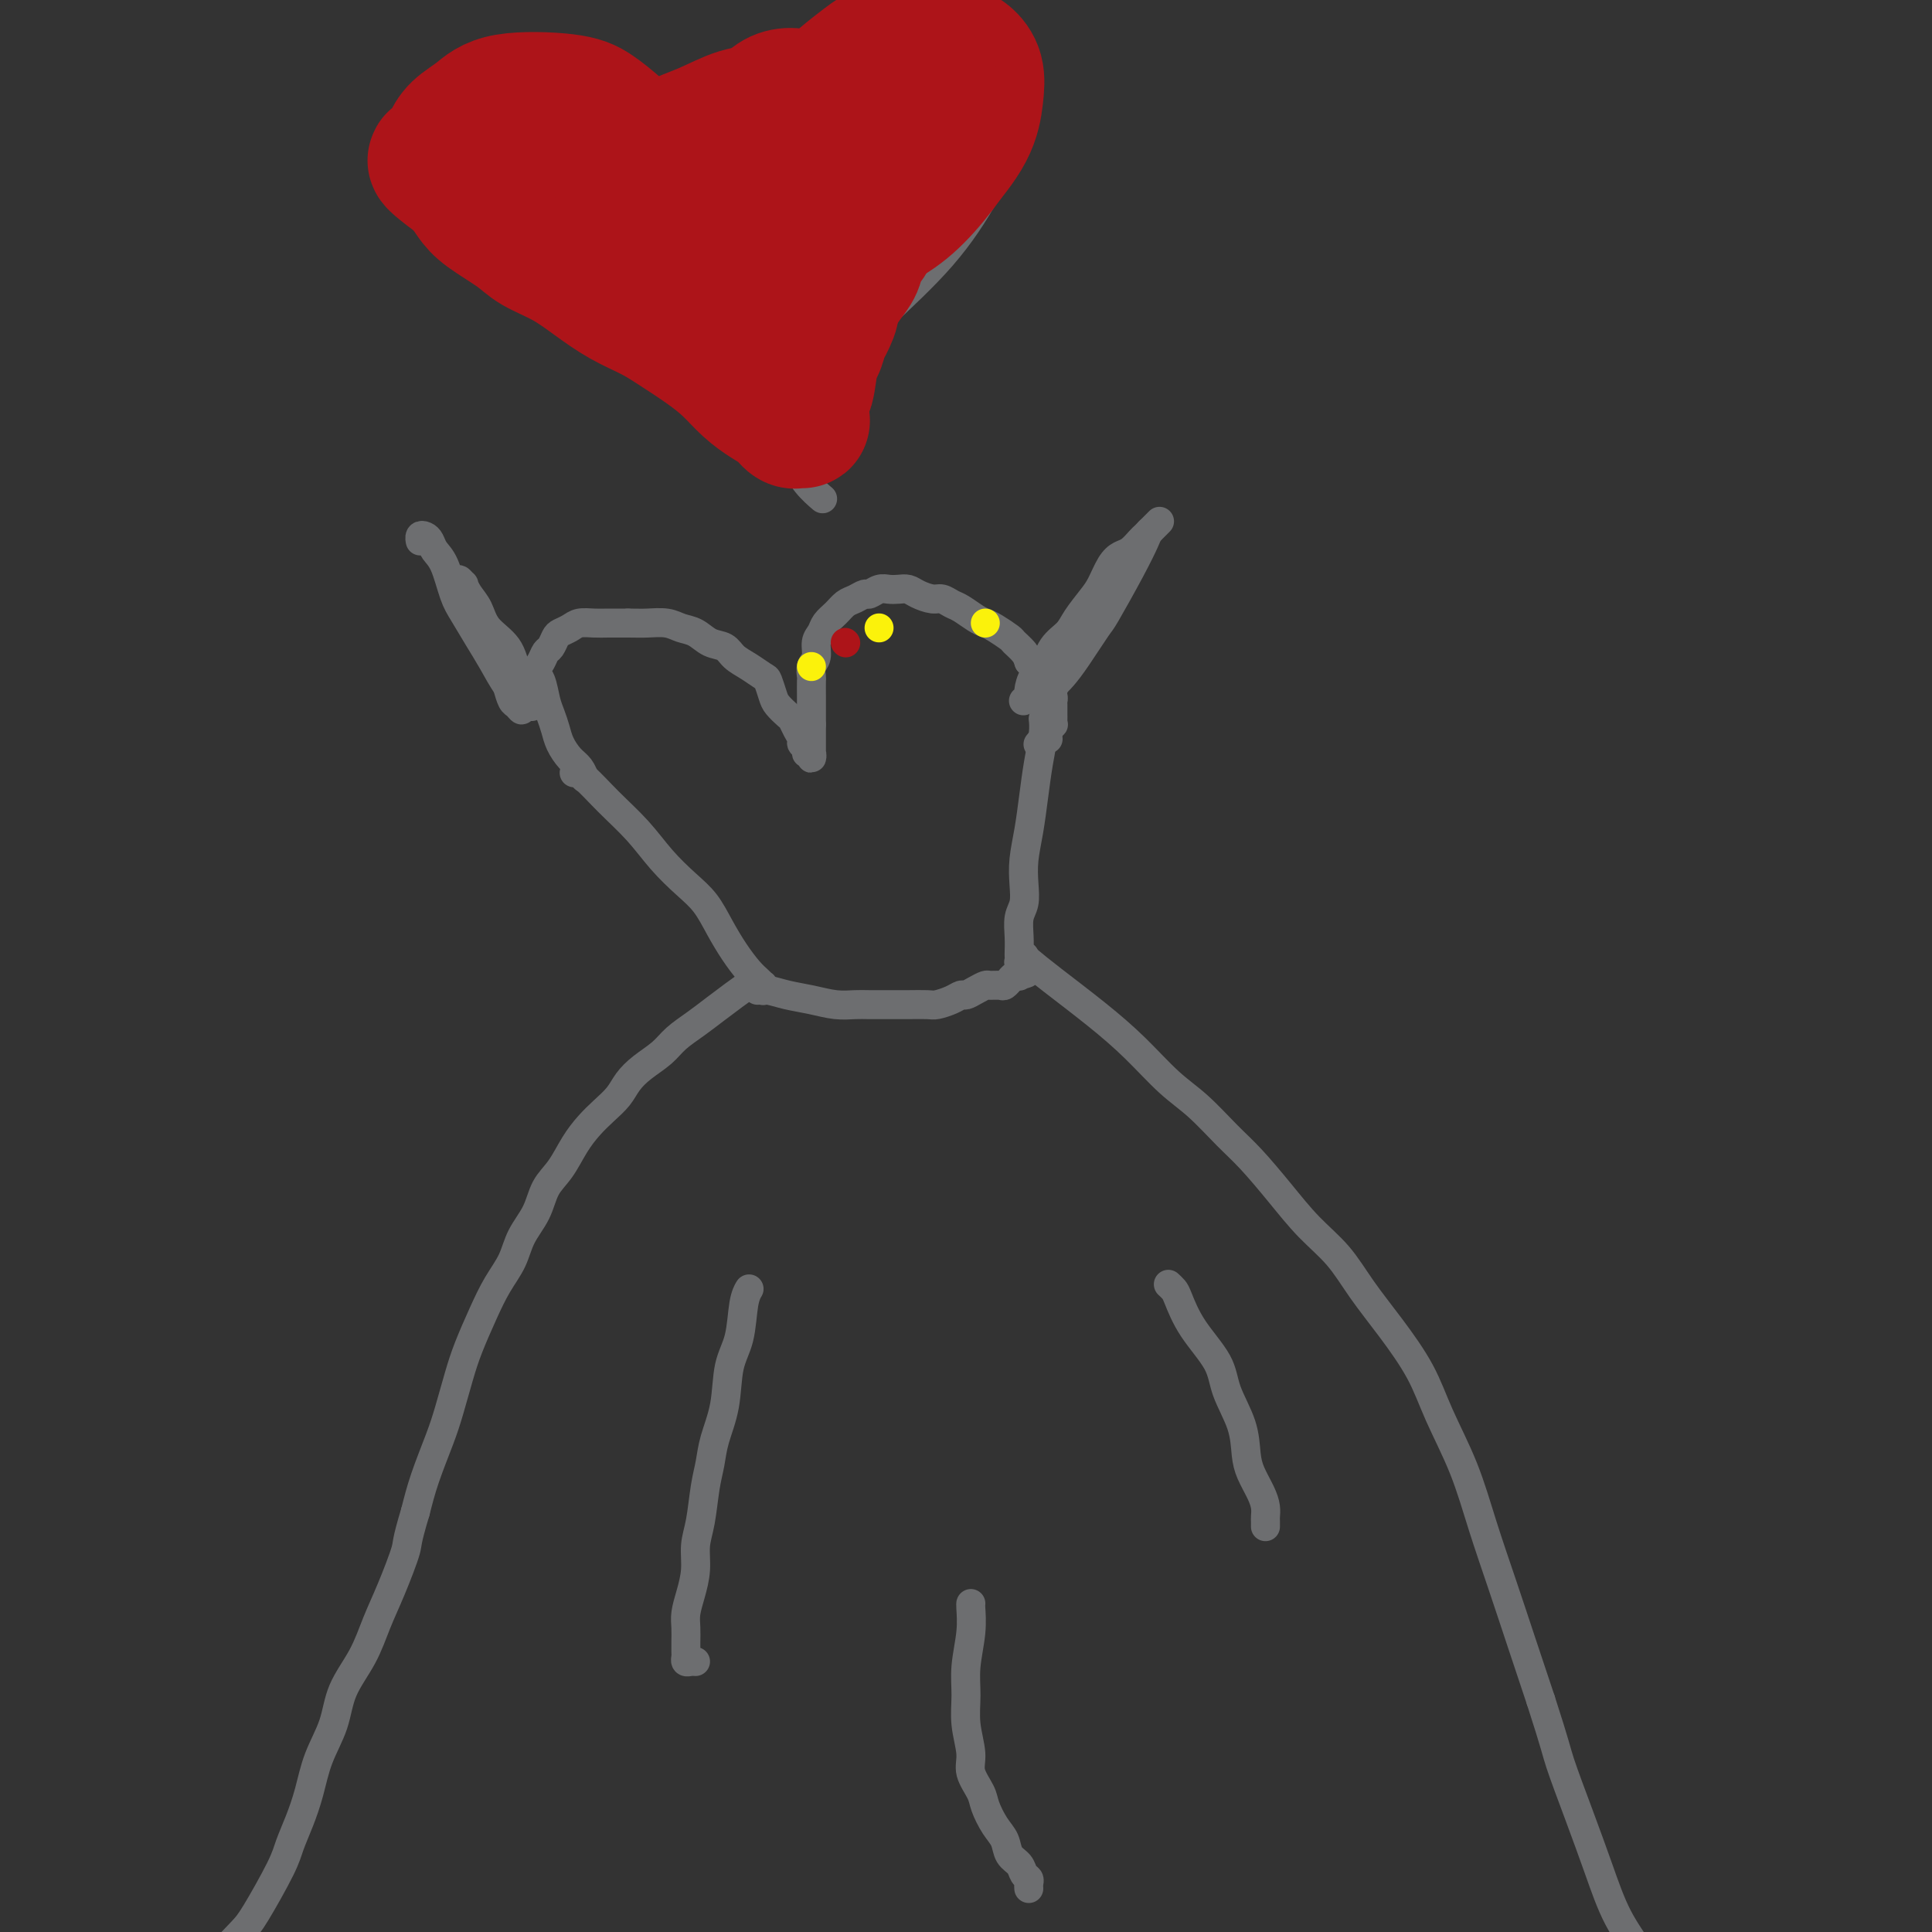 <svg viewBox='0 0 400 400' version='1.1' xmlns='http://www.w3.org/2000/svg' xmlns:xlink='http://www.w3.org/1999/xlink'><rect x="0" y="0" width="400" height="400" fill="#333333" stroke="none"/><g fill='none' stroke='#6D6E70' stroke-width='6' stroke-linecap='round' stroke-linejoin='round'><path d='M119,160c-0.115,0.000 -0.230,0.001 0,0c0.230,-0.001 0.805,-0.002 2,1c1.195,1.002 3.008,3.008 5,5c1.992,1.992 4.161,3.970 6,6c1.839,2.030 3.349,4.110 5,6c1.651,1.890 3.443,3.588 5,5c1.557,1.412 2.879,2.539 4,4c1.121,1.461 2.041,3.257 3,5c0.959,1.743 1.956,3.434 3,5c1.044,1.566 2.136,3.007 3,4c0.864,0.993 1.499,1.538 2,2c0.501,0.462 0.866,0.842 1,1c0.134,0.158 0.036,0.095 0,0c-0.036,-0.095 -0.010,-0.221 0,0c0.010,0.221 0.003,0.790 0,1c-0.003,0.210 -0.001,0.060 0,0c0.001,-0.060 0.000,-0.030 0,0'/><path d='M216,149c0.000,0.004 0.001,0.008 0,0c-0.001,-0.008 -0.003,-0.027 0,0c0.003,0.027 0.012,0.101 0,0c-0.012,-0.101 -0.044,-0.377 0,0c0.044,0.377 0.166,1.408 0,3c-0.166,1.592 -0.619,3.745 -1,6c-0.381,2.255 -0.690,4.614 -1,7c-0.310,2.386 -0.623,4.801 -1,7c-0.377,2.199 -0.819,4.181 -1,6c-0.181,1.819 -0.101,3.475 0,5c0.101,1.525 0.223,2.919 0,4c-0.223,1.081 -0.792,1.848 -1,3c-0.208,1.152 -0.057,2.688 0,4c0.057,1.312 0.019,2.400 0,3c-0.019,0.600 -0.019,0.710 0,1c0.019,0.290 0.057,0.758 0,1c-0.057,0.242 -0.208,0.257 0,0c0.208,-0.257 0.774,-0.788 1,-1c0.226,-0.212 0.113,-0.106 0,0'/><path d='M156,204c0.003,0.003 0.007,0.006 0,0c-0.007,-0.006 -0.024,-0.021 0,0c0.024,0.021 0.090,0.077 0,0c-0.090,-0.077 -0.334,-0.289 -1,0c-0.666,0.289 -1.752,1.077 -3,2c-1.248,0.923 -2.658,1.979 -4,3c-1.342,1.021 -2.614,2.006 -4,3c-1.386,0.994 -2.884,1.998 -4,3c-1.116,1.002 -1.849,2.001 -3,3c-1.151,0.999 -2.720,1.999 -4,3c-1.280,1.001 -2.271,2.002 -3,3c-0.729,0.998 -1.195,1.992 -2,3c-0.805,1.008 -1.949,2.029 -3,3c-1.051,0.971 -2.010,1.893 -3,3c-0.990,1.107 -2.013,2.399 -3,4c-0.987,1.601 -1.940,3.512 -3,5c-1.060,1.488 -2.226,2.553 -3,4c-0.774,1.447 -1.155,3.276 -2,5c-0.845,1.724 -2.156,3.342 -3,5c-0.844,1.658 -1.223,3.357 -2,5c-0.777,1.643 -1.952,3.229 -3,5c-1.048,1.771 -1.971,3.727 -3,6c-1.029,2.273 -2.166,4.865 -3,7c-0.834,2.135 -1.364,3.815 -2,6c-0.636,2.185 -1.377,4.874 -2,7c-0.623,2.126 -1.129,3.688 -2,6c-0.871,2.312 -2.106,5.375 -3,8c-0.894,2.625 -1.447,4.813 -2,7'/><path d='M86,313c-2.013,6.676 -1.544,6.366 -2,8c-0.456,1.634 -1.836,5.211 -3,8c-1.164,2.789 -2.111,4.788 -3,7c-0.889,2.212 -1.719,4.635 -3,7c-1.281,2.365 -3.015,4.673 -4,7c-0.985,2.327 -1.223,4.674 -2,7c-0.777,2.326 -2.092,4.630 -3,7c-0.908,2.370 -1.409,4.806 -2,7c-0.591,2.194 -1.273,4.147 -2,6c-0.727,1.853 -1.500,3.606 -2,5c-0.500,1.394 -0.728,2.428 -2,5c-1.272,2.572 -3.589,6.682 -5,9c-1.411,2.318 -1.914,2.844 -3,4c-1.086,1.156 -2.753,2.942 -4,4c-1.247,1.058 -2.075,1.386 -3,2c-0.925,0.614 -1.946,1.512 -3,2c-1.054,0.488 -2.140,0.565 -3,1c-0.860,0.435 -1.495,1.227 -2,2c-0.505,0.773 -0.881,1.528 -1,2c-0.119,0.472 0.020,0.663 0,1c-0.020,0.337 -0.198,0.822 0,1c0.198,0.178 0.771,0.051 1,0c0.229,-0.051 0.115,-0.025 0,0'/><path d='M212,198c-0.001,-0.003 -0.003,-0.005 0,0c0.003,0.005 0.010,0.019 0,0c-0.010,-0.019 -0.039,-0.069 0,0c0.039,0.069 0.144,0.258 1,1c0.856,0.742 2.464,2.037 5,4c2.536,1.963 6.001,4.594 9,7c2.999,2.406 5.532,4.588 8,7c2.468,2.412 4.872,5.055 7,7c2.128,1.945 3.982,3.190 6,5c2.018,1.810 4.202,4.183 6,6c1.798,1.817 3.210,3.078 5,5c1.790,1.922 3.957,4.506 6,7c2.043,2.494 3.961,4.898 6,7c2.039,2.102 4.200,3.902 6,6c1.800,2.098 3.240,4.496 5,7c1.760,2.504 3.839,5.116 6,8c2.161,2.884 4.405,6.041 6,9c1.595,2.959 2.541,5.721 4,9c1.459,3.279 3.432,7.075 5,11c1.568,3.925 2.729,7.980 4,12c1.271,4.020 2.650,8.005 4,12c1.350,3.995 2.671,7.998 4,12c1.329,4.002 2.664,8.001 4,12'/><path d='M319,352c3.191,9.845 3.168,10.459 4,13c0.832,2.541 2.518,7.011 4,11c1.482,3.989 2.760,7.497 4,11c1.240,3.503 2.442,7.000 4,10c1.558,3.000 3.472,5.502 5,8c1.528,2.498 2.671,4.991 4,7c1.329,2.009 2.844,3.533 4,5c1.156,1.467 1.955,2.876 3,4c1.045,1.124 2.337,1.961 3,3c0.663,1.039 0.696,2.279 1,3c0.304,0.721 0.880,0.921 1,1c0.120,0.079 -0.217,0.035 0,0c0.217,-0.035 0.986,-0.061 1,0c0.014,0.061 -0.727,0.209 -1,0c-0.273,-0.209 -0.078,-0.774 0,-1c0.078,-0.226 0.039,-0.113 0,0'/><path d='M121,161c-0.001,-0.004 -0.003,-0.007 0,0c0.003,0.007 0.009,0.025 0,0c-0.009,-0.025 -0.034,-0.093 0,0c0.034,0.093 0.125,0.345 0,0c-0.125,-0.345 -0.467,-1.289 -1,-2c-0.533,-0.711 -1.256,-1.189 -2,-2c-0.744,-0.811 -1.508,-1.954 -2,-3c-0.492,-1.046 -0.711,-1.995 -1,-3c-0.289,-1.005 -0.649,-2.065 -1,-3c-0.351,-0.935 -0.694,-1.746 -1,-3c-0.306,-1.254 -0.577,-2.951 -1,-4c-0.423,-1.049 -1.000,-1.451 -1,-2c-0.000,-0.549 0.576,-1.246 1,-2c0.424,-0.754 0.694,-1.564 1,-2c0.306,-0.436 0.647,-0.499 1,-1c0.353,-0.501 0.716,-1.441 1,-2c0.284,-0.559 0.487,-0.738 1,-1c0.513,-0.262 1.336,-0.606 2,-1c0.664,-0.394 1.168,-0.838 2,-1c0.832,-0.162 1.993,-0.044 3,0c1.007,0.044 1.859,0.012 3,0c1.141,-0.012 2.570,-0.006 4,0'/><path d='M130,129c2.249,0.014 2.870,0.049 4,0c1.130,-0.049 2.768,-0.183 4,0c1.232,0.183 2.059,0.682 3,1c0.941,0.318 1.998,0.455 3,1c1.002,0.545 1.950,1.498 3,2c1.050,0.502 2.204,0.552 3,1c0.796,0.448 1.236,1.293 2,2c0.764,0.707 1.853,1.277 3,2c1.147,0.723 2.353,1.598 3,2c0.647,0.402 0.737,0.330 1,1c0.263,0.670 0.700,2.080 1,3c0.300,0.920 0.463,1.349 1,2c0.537,0.651 1.449,1.522 2,2c0.551,0.478 0.740,0.561 1,1c0.260,0.439 0.590,1.232 1,2c0.410,0.768 0.898,1.511 1,2c0.102,0.489 -0.183,0.724 0,1c0.183,0.276 0.834,0.592 1,1c0.166,0.408 -0.152,0.909 0,1c0.152,0.091 0.773,-0.228 1,0c0.227,0.228 0.061,1.005 0,1c-0.061,-0.005 -0.016,-0.790 0,-1c0.016,-0.210 0.004,0.155 0,0c-0.004,-0.155 -0.001,-0.829 0,-1c0.001,-0.171 0.000,0.162 0,0c-0.000,-0.162 -0.000,-0.820 0,-1c0.000,-0.180 0.000,0.117 0,0c-0.000,-0.117 -0.000,-0.647 0,-1c0.000,-0.353 0.000,-0.529 0,-1c-0.000,-0.471 -0.000,-1.235 0,-2'/><path d='M168,150c0.000,-1.280 0.000,-1.480 0,-2c-0.000,-0.520 -0.001,-1.361 0,-2c0.001,-0.639 0.004,-1.076 0,-2c-0.004,-0.924 -0.016,-2.334 0,-3c0.016,-0.666 0.060,-0.587 0,-1c-0.060,-0.413 -0.224,-1.318 0,-2c0.224,-0.682 0.837,-1.141 1,-2c0.163,-0.859 -0.122,-2.118 0,-3c0.122,-0.882 0.651,-1.388 1,-2c0.349,-0.612 0.517,-1.331 1,-2c0.483,-0.669 1.280,-1.289 2,-2c0.720,-0.711 1.362,-1.515 2,-2c0.638,-0.485 1.273,-0.652 2,-1c0.727,-0.348 1.546,-0.878 2,-1c0.454,-0.122 0.545,0.163 1,0c0.455,-0.163 1.276,-0.773 2,-1c0.724,-0.227 1.353,-0.071 2,0c0.647,0.071 1.314,0.057 2,0c0.686,-0.057 1.391,-0.156 2,0c0.609,0.156 1.121,0.565 2,1c0.879,0.435 2.126,0.894 3,1c0.874,0.106 1.375,-0.140 2,0c0.625,0.140 1.373,0.666 2,1c0.627,0.334 1.131,0.475 2,1c0.869,0.525 2.101,1.435 3,2c0.899,0.565 1.463,0.784 2,1c0.537,0.216 1.047,0.428 2,1c0.953,0.572 2.348,1.504 3,2c0.652,0.496 0.560,0.557 1,1c0.440,0.443 1.411,1.270 2,2c0.589,0.730 0.794,1.365 1,2'/><path d='M213,137c2.879,1.966 2.078,0.880 2,1c-0.078,0.120 0.568,1.447 1,2c0.432,0.553 0.652,0.333 1,1c0.348,0.667 0.825,2.220 1,3c0.175,0.780 0.047,0.786 0,1c-0.047,0.214 -0.013,0.636 0,1c0.013,0.364 0.005,0.671 0,1c-0.005,0.329 -0.005,0.680 0,1c0.005,0.320 0.017,0.610 0,1c-0.017,0.390 -0.061,0.879 0,1c0.061,0.121 0.228,-0.126 0,0c-0.228,0.126 -0.849,0.626 -1,1c-0.151,0.374 0.170,0.622 0,1c-0.170,0.378 -0.831,0.887 -1,1c-0.169,0.113 0.154,-0.170 0,0c-0.154,0.170 -0.784,0.792 -1,1c-0.216,0.208 -0.019,0.003 0,0c0.019,-0.003 -0.139,0.195 0,0c0.139,-0.195 0.576,-0.783 1,-1c0.424,-0.217 0.835,-0.062 1,0c0.165,0.062 0.082,0.031 0,0'/><path d='M157,205c-0.137,0.024 -0.274,0.049 0,0c0.274,-0.049 0.958,-0.171 2,0c1.042,0.171 2.441,0.634 4,1c1.559,0.366 3.277,0.634 5,1c1.723,0.366 3.450,0.830 5,1c1.550,0.170 2.923,0.045 4,0c1.077,-0.045 1.859,-0.011 3,0c1.141,0.011 2.641,0.000 4,0c1.359,-0.000 2.578,0.010 4,0c1.422,-0.010 3.049,-0.040 4,0c0.951,0.040 1.227,0.152 2,0c0.773,-0.152 2.042,-0.566 3,-1c0.958,-0.434 1.603,-0.887 2,-1c0.397,-0.113 0.544,0.113 1,0c0.456,-0.113 1.221,-0.565 2,-1c0.779,-0.435 1.572,-0.853 2,-1c0.428,-0.147 0.492,-0.024 1,0c0.508,0.024 1.459,-0.050 2,0c0.541,0.050 0.670,0.224 1,0c0.330,-0.224 0.859,-0.844 1,-1c0.141,-0.156 -0.107,0.154 0,0c0.107,-0.154 0.567,-0.772 1,-1c0.433,-0.228 0.838,-0.065 1,0c0.162,0.065 0.081,0.033 0,0'/><path d='M211,202c2.939,-0.928 0.788,-0.248 0,0c-0.788,0.248 -0.212,0.063 0,0c0.212,-0.063 0.061,-0.003 0,0c-0.061,0.003 -0.030,-0.052 0,0c0.030,0.052 0.061,0.210 0,0c-0.061,-0.210 -0.212,-0.788 0,-1c0.212,-0.212 0.789,-0.057 1,0c0.211,0.057 0.057,0.015 0,0c-0.057,-0.015 -0.015,-0.004 0,0c0.015,0.004 0.004,0.001 0,0c-0.004,-0.001 -0.001,-0.000 0,0c0.001,0.000 0.000,0.000 0,0c-0.000,-0.000 -0.000,-0.000 0,0c0.000,0.000 0.000,0.000 0,0'/><path d='M155,267c-0.026,0.043 -0.053,0.087 0,0c0.053,-0.087 0.184,-0.304 0,0c-0.184,0.304 -0.683,1.130 -1,3c-0.317,1.870 -0.452,4.786 -1,7c-0.548,2.214 -1.509,3.727 -2,6c-0.491,2.273 -0.513,5.307 -1,8c-0.487,2.693 -1.441,5.044 -2,7c-0.559,1.956 -0.723,3.516 -1,5c-0.277,1.484 -0.665,2.893 -1,5c-0.335,2.107 -0.615,4.913 -1,7c-0.385,2.087 -0.874,3.454 -1,5c-0.126,1.546 0.110,3.271 0,5c-0.110,1.729 -0.565,3.461 -1,5c-0.435,1.539 -0.848,2.884 -1,4c-0.152,1.116 -0.041,2.001 0,3c0.041,0.999 0.014,2.110 0,3c-0.014,0.890 -0.014,1.559 0,2c0.014,0.441 0.042,0.654 0,1c-0.042,0.346 -0.156,0.825 0,1c0.156,0.175 0.580,0.047 1,0c0.420,-0.047 0.834,-0.013 1,0c0.166,0.013 0.083,0.007 0,0'/><path d='M201,332c-0.002,0.002 -0.004,0.004 0,0c0.004,-0.004 0.016,-0.015 0,0c-0.016,0.015 -0.058,0.056 0,1c0.058,0.944 0.216,2.790 0,5c-0.216,2.210 -0.806,4.782 -1,7c-0.194,2.218 0.007,4.082 0,6c-0.007,1.918 -0.224,3.891 0,6c0.224,2.109 0.889,4.353 1,6c0.111,1.647 -0.331,2.695 0,4c0.331,1.305 1.436,2.867 2,4c0.564,1.133 0.589,1.836 1,3c0.411,1.164 1.209,2.788 2,4c0.791,1.212 1.575,2.012 2,3c0.425,0.988 0.492,2.162 1,3c0.508,0.838 1.457,1.338 2,2c0.543,0.662 0.682,1.484 1,2c0.318,0.516 0.817,0.726 1,1c0.183,0.274 0.049,0.612 0,1c-0.049,0.388 -0.014,0.825 0,1c0.014,0.175 0.007,0.087 0,0'/><path d='M242,266c-0.097,-0.089 -0.194,-0.177 0,0c0.194,0.177 0.680,0.621 1,1c0.320,0.379 0.474,0.693 1,2c0.526,1.307 1.422,3.606 3,6c1.578,2.394 3.836,4.884 5,7c1.164,2.116 1.232,3.858 2,6c0.768,2.142 2.234,4.685 3,7c0.766,2.315 0.832,4.403 1,6c0.168,1.597 0.437,2.704 1,4c0.563,1.296 1.419,2.782 2,4c0.581,1.218 0.888,2.169 1,3c0.112,0.831 0.030,1.543 0,2c-0.030,0.457 -0.008,0.658 0,1c0.008,0.342 0.002,0.824 0,1c-0.002,0.176 -0.001,0.047 0,0c0.001,-0.047 0.000,-0.013 0,0c-0.000,0.013 -0.000,0.004 0,0c0.000,-0.004 0.000,-0.002 0,0'/><path d='M212,145c0.032,-0.028 0.063,-0.056 0,0c-0.063,0.056 -0.221,0.197 0,0c0.221,-0.197 0.821,-0.731 1,-1c0.179,-0.269 -0.061,-0.274 0,-1c0.061,-0.726 0.424,-2.174 1,-3c0.576,-0.826 1.365,-1.029 2,-2c0.635,-0.971 1.115,-2.709 2,-4c0.885,-1.291 2.177,-2.135 3,-3c0.823,-0.865 1.179,-1.752 2,-3c0.821,-1.248 2.106,-2.858 3,-4c0.894,-1.142 1.395,-1.815 2,-3c0.605,-1.185 1.314,-2.881 2,-4c0.686,-1.119 1.350,-1.662 2,-2c0.650,-0.338 1.287,-0.472 2,-1c0.713,-0.528 1.501,-1.452 2,-2c0.499,-0.548 0.708,-0.721 1,-1c0.292,-0.279 0.668,-0.664 1,-1c0.332,-0.336 0.622,-0.623 1,-1c0.378,-0.377 0.844,-0.844 1,-1c0.156,-0.156 0.000,-0.001 0,0c-0.000,0.001 0.154,-0.154 0,0c-0.154,0.154 -0.615,0.615 -1,1c-0.385,0.385 -0.692,0.692 -1,1'/><path d='M238,110c-0.430,0.537 -0.506,0.881 -1,2c-0.494,1.119 -1.406,3.013 -3,6c-1.594,2.987 -3.870,7.066 -5,9c-1.130,1.934 -1.116,1.722 -2,3c-0.884,1.278 -2.667,4.045 -4,6c-1.333,1.955 -2.215,3.099 -3,4c-0.785,0.901 -1.474,1.558 -2,2c-0.526,0.442 -0.889,0.668 -1,1c-0.111,0.332 0.029,0.772 0,1c-0.029,0.228 -0.227,0.246 0,0c0.227,-0.246 0.879,-0.757 1,-1c0.121,-0.243 -0.290,-0.218 1,-2c1.290,-1.782 4.282,-5.370 6,-8c1.718,-2.630 2.163,-4.301 3,-6c0.837,-1.699 2.068,-3.426 3,-5c0.932,-1.574 1.567,-2.994 2,-4c0.433,-1.006 0.664,-1.599 1,-2c0.336,-0.401 0.776,-0.612 1,-1c0.224,-0.388 0.231,-0.955 0,-1c-0.231,-0.045 -0.701,0.431 -1,1c-0.299,0.569 -0.427,1.230 -1,2c-0.573,0.770 -1.592,1.649 -2,2c-0.408,0.351 -0.204,0.176 0,0'/><path d='M110,146c0.061,0.252 0.122,0.505 0,0c-0.122,-0.505 -0.427,-1.766 -1,-3c-0.573,-1.234 -1.414,-2.441 -2,-4c-0.586,-1.559 -0.918,-3.469 -2,-5c-1.082,-1.531 -2.916,-2.682 -4,-4c-1.084,-1.318 -1.419,-2.803 -2,-4c-0.581,-1.197 -1.409,-2.107 -2,-3c-0.591,-0.893 -0.944,-1.768 -1,-2c-0.056,-0.232 0.184,0.178 0,0c-0.184,-0.178 -0.793,-0.946 -1,-1c-0.207,-0.054 -0.012,0.606 0,1c0.012,0.394 -0.160,0.521 0,1c0.160,0.479 0.652,1.309 1,2c0.348,0.691 0.551,1.243 1,2c0.449,0.757 1.142,1.721 2,3c0.858,1.279 1.880,2.875 3,4c1.120,1.125 2.338,1.778 3,3c0.662,1.222 0.767,3.012 1,4c0.233,0.988 0.595,1.176 1,2c0.405,0.824 0.852,2.286 1,3c0.148,0.714 -0.002,0.680 0,1c0.002,0.320 0.155,0.993 0,1c-0.155,0.007 -0.619,-0.652 -1,-1c-0.381,-0.348 -0.680,-0.385 -1,-1c-0.320,-0.615 -0.660,-1.807 -1,-3'/><path d='M105,142c-1.003,-1.363 -2.012,-3.271 -3,-5c-0.988,-1.729 -1.956,-3.278 -3,-5c-1.044,-1.722 -2.164,-3.617 -3,-5c-0.836,-1.383 -1.390,-2.255 -2,-4c-0.610,-1.745 -1.278,-4.363 -2,-6c-0.722,-1.637 -1.500,-2.291 -2,-3c-0.500,-0.709 -0.722,-1.472 -1,-2c-0.278,-0.528 -0.610,-0.822 -1,-1c-0.390,-0.178 -0.836,-0.240 -1,0c-0.164,0.240 -0.047,0.783 0,1c0.047,0.217 0.023,0.109 0,0'/><path d='M149,46c-0.015,0.124 -0.029,0.248 0,0c0.029,-0.248 0.103,-0.869 0,-2c-0.103,-1.131 -0.381,-2.772 0,-6c0.381,-3.228 1.422,-8.043 3,-12c1.578,-3.957 3.694,-7.056 7,-10c3.306,-2.944 7.803,-5.732 12,-8c4.197,-2.268 8.095,-4.016 12,-5c3.905,-0.984 7.816,-1.206 11,-1c3.184,0.206 5.639,0.839 8,2c2.361,1.161 4.627,2.850 6,5c1.373,2.150 1.854,4.761 2,8c0.146,3.239 -0.042,7.106 -1,11c-0.958,3.894 -2.686,7.814 -5,12c-2.314,4.186 -5.213,8.638 -9,13c-3.787,4.362 -8.463,8.636 -12,12c-3.537,3.364 -5.935,5.819 -8,8c-2.065,2.181 -3.796,4.087 -5,6c-1.204,1.913 -1.879,3.832 -2,5c-0.121,1.168 0.314,1.584 1,2c0.686,0.416 1.625,0.833 2,1c0.375,0.167 0.188,0.083 0,0'/><path d='M152,59c-0.411,-0.317 -0.823,-0.635 -2,-2c-1.177,-1.365 -3.121,-3.778 -5,-7c-1.879,-3.222 -3.695,-7.253 -5,-10c-1.305,-2.747 -2.098,-4.209 -5,-7c-2.902,-2.791 -7.911,-6.911 -11,-9c-3.089,-2.089 -4.257,-2.148 -6,-2c-1.743,0.148 -4.062,0.502 -6,1c-1.938,0.498 -3.494,1.139 -5,2c-1.506,0.861 -2.961,1.943 -4,3c-1.039,1.057 -1.663,2.090 -2,3c-0.337,0.910 -0.388,1.697 0,3c0.388,1.303 1.216,3.122 2,5c0.784,1.878 1.526,3.813 3,6c1.474,2.187 3.680,4.624 6,7c2.320,2.376 4.755,4.691 7,7c2.245,2.309 4.302,4.612 7,7c2.698,2.388 6.037,4.859 9,7c2.963,2.141 5.549,3.951 8,6c2.451,2.049 4.766,4.337 7,6c2.234,1.663 4.385,2.702 6,4c1.615,1.298 2.692,2.856 4,4c1.308,1.144 2.845,1.874 4,3c1.155,1.126 1.926,2.649 3,4c1.074,1.351 2.450,2.529 3,3c0.550,0.471 0.275,0.236 0,0'/></g>
<g fill='none' stroke='#AD1419' stroke-width='28' stroke-linecap='round' stroke-linejoin='round'><path d='M167,53c0.020,-1.190 0.040,-2.379 0,-4c-0.040,-1.621 -0.142,-3.672 0,-6c0.142,-2.328 0.526,-4.931 1,-7c0.474,-2.069 1.038,-3.604 2,-6c0.962,-2.396 2.323,-5.651 4,-8c1.677,-2.349 3.670,-3.790 6,-5c2.330,-1.210 4.996,-2.187 7,-3c2.004,-0.813 3.347,-1.462 5,-2c1.653,-0.538 3.617,-0.966 5,-1c1.383,-0.034 2.184,0.325 3,1c0.816,0.675 1.645,1.667 2,3c0.355,1.333 0.235,3.006 0,5c-0.235,1.994 -0.585,4.309 -2,7c-1.415,2.691 -3.896,5.758 -6,8c-2.104,2.242 -3.831,3.659 -7,6c-3.169,2.341 -7.782,5.605 -10,7c-2.218,1.395 -2.043,0.921 -3,1c-0.957,0.079 -3.045,0.712 -4,1c-0.955,0.288 -0.775,0.232 -1,0c-0.225,-0.232 -0.854,-0.639 -1,-1c-0.146,-0.361 0.191,-0.675 2,-3c1.809,-2.325 5.090,-6.662 8,-10c2.910,-3.338 5.450,-5.676 8,-8c2.550,-2.324 5.112,-4.634 7,-6c1.888,-1.366 3.104,-1.789 4,-2c0.896,-0.211 1.472,-0.211 2,0c0.528,0.211 1.008,0.632 1,2c-0.008,1.368 -0.504,3.684 -1,6'/><path d='M199,28c-2.014,3.739 -6.548,10.087 -11,14c-4.452,3.913 -8.822,5.390 -11,6c-2.178,0.610 -2.163,0.351 -3,0c-0.837,-0.351 -2.525,-0.794 -4,0c-1.475,0.794 -2.736,2.827 -2,0c0.736,-2.827 3.468,-10.512 5,-14c1.532,-3.488 1.864,-2.778 3,-4c1.136,-1.222 3.078,-4.375 4,-6c0.922,-1.625 0.825,-1.723 1,-2c0.175,-0.277 0.621,-0.734 1,-1c0.379,-0.266 0.691,-0.343 0,0c-0.691,0.343 -2.384,1.104 -4,3c-1.616,1.896 -3.153,4.928 -5,7c-1.847,2.072 -4.004,3.185 -6,5c-1.996,1.815 -3.833,4.332 -6,6c-2.167,1.668 -4.666,2.486 -6,3c-1.334,0.514 -1.504,0.725 -2,1c-0.496,0.275 -1.319,0.616 -2,0c-0.681,-0.616 -1.221,-2.189 -1,-4c0.221,-1.811 1.202,-3.862 2,-6c0.798,-2.138 1.412,-4.364 2,-6c0.588,-1.636 1.152,-2.683 2,-4c0.848,-1.317 1.982,-2.903 3,-4c1.018,-1.097 1.920,-1.705 3,-2c1.080,-0.295 2.336,-0.278 3,0c0.664,0.278 0.735,0.817 1,2c0.265,1.183 0.725,3.011 1,5c0.275,1.989 0.364,4.140 0,6c-0.364,1.860 -1.182,3.430 -2,5'/><path d='M165,38c-0.818,2.663 -1.864,3.822 -3,5c-1.136,1.178 -2.363,2.376 -3,3c-0.637,0.624 -0.682,0.673 -1,1c-0.318,0.327 -0.907,0.932 -1,1c-0.093,0.068 0.309,-0.399 1,-2c0.691,-1.601 1.671,-4.334 3,-7c1.329,-2.666 3.006,-5.265 4,-8c0.994,-2.735 1.305,-5.606 4,-9c2.695,-3.394 7.776,-7.311 10,-9c2.224,-1.689 1.593,-1.151 2,-1c0.407,0.151 1.854,-0.084 3,0c1.146,0.084 1.992,0.487 3,1c1.008,0.513 2.180,1.138 3,2c0.820,0.862 1.289,1.963 2,3c0.711,1.037 1.663,2.010 2,3c0.337,0.990 0.060,1.995 0,3c-0.060,1.005 0.097,2.008 0,3c-0.097,0.992 -0.448,1.973 -1,3c-0.552,1.027 -1.304,2.099 -2,3c-0.696,0.901 -1.337,1.630 -2,2c-0.663,0.370 -1.349,0.382 -2,1c-0.651,0.618 -1.269,1.841 -2,3c-0.731,1.159 -1.576,2.253 -2,3c-0.424,0.747 -0.427,1.148 -1,2c-0.573,0.852 -1.714,2.157 -2,3c-0.286,0.843 0.285,1.226 0,2c-0.285,0.774 -1.427,1.939 -2,3c-0.573,1.061 -0.577,2.016 -1,3c-0.423,0.984 -1.264,1.995 -2,3c-0.736,1.005 -1.368,2.002 -2,3'/><path d='M173,61c-3.273,5.313 -1.454,3.096 -1,3c0.454,-0.096 -0.455,1.930 -1,3c-0.545,1.070 -0.724,1.185 -1,2c-0.276,0.815 -0.648,2.329 -1,3c-0.352,0.671 -0.683,0.498 -1,2c-0.317,1.502 -0.621,4.678 -1,6c-0.379,1.322 -0.834,0.789 -1,1c-0.166,0.211 -0.043,1.167 0,2c0.043,0.833 0.008,1.544 0,2c-0.008,0.456 0.013,0.658 0,1c-0.013,0.342 -0.058,0.825 0,1c0.058,0.175 0.220,0.041 0,0c-0.220,-0.041 -0.824,0.012 -1,0c-0.176,-0.012 0.074,-0.088 0,0c-0.074,0.088 -0.472,0.341 -1,0c-0.528,-0.341 -1.185,-1.276 -2,-2c-0.815,-0.724 -1.789,-1.236 -3,-2c-1.211,-0.764 -2.661,-1.779 -4,-3c-1.339,-1.221 -2.569,-2.647 -4,-4c-1.431,-1.353 -3.063,-2.633 -5,-4c-1.937,-1.367 -4.179,-2.820 -6,-4c-1.821,-1.180 -3.222,-2.087 -5,-3c-1.778,-0.913 -3.932,-1.832 -6,-3c-2.068,-1.168 -4.048,-2.585 -6,-4c-1.952,-1.415 -3.874,-2.829 -6,-4c-2.126,-1.171 -4.456,-2.098 -6,-3c-1.544,-0.902 -2.300,-1.778 -4,-3c-1.700,-1.222 -4.342,-2.791 -6,-4c-1.658,-1.209 -2.331,-2.060 -3,-3c-0.669,-0.940 -1.335,-1.970 -2,-3'/><path d='M96,38c-10.608,-7.867 -4.126,-4.036 -2,-3c2.126,1.036 -0.102,-0.725 -1,-2c-0.898,-1.275 -0.467,-2.066 0,-3c0.467,-0.934 0.970,-2.011 2,-3c1.030,-0.989 2.587,-1.891 4,-3c1.413,-1.109 2.682,-2.426 6,-3c3.318,-0.574 8.684,-0.406 12,0c3.316,0.406 4.583,1.051 6,2c1.417,0.949 2.984,2.204 5,4c2.016,1.796 4.480,4.135 6,6c1.520,1.865 2.095,3.255 3,5c0.905,1.745 2.141,3.843 3,6c0.859,2.157 1.340,4.371 2,6c0.660,1.629 1.499,2.672 2,4c0.501,1.328 0.663,2.941 1,4c0.337,1.059 0.847,1.563 1,2c0.153,0.437 -0.051,0.807 0,1c0.051,0.193 0.358,0.209 0,0c-0.358,-0.209 -1.380,-0.642 -2,-1c-0.620,-0.358 -0.836,-0.641 -2,-2c-1.164,-1.359 -3.274,-3.793 -5,-6c-1.726,-2.207 -3.069,-4.188 -5,-6c-1.931,-1.812 -4.451,-3.457 -6,-5c-1.549,-1.543 -2.126,-2.985 -3,-4c-0.874,-1.015 -2.046,-1.602 -3,-2c-0.954,-0.398 -1.689,-0.607 -2,-1c-0.311,-0.393 -0.197,-0.971 0,-1c0.197,-0.029 0.476,0.492 1,1c0.524,0.508 1.293,1.002 3,2c1.707,0.998 4.354,2.499 7,4'/><path d='M129,40c3.341,2.275 6.194,4.462 9,6c2.806,1.538 5.564,2.426 8,4c2.436,1.574 4.550,3.834 6,5c1.450,1.166 2.238,1.240 3,2c0.762,0.760 1.500,2.207 2,3c0.500,0.793 0.762,0.932 1,1c0.238,0.068 0.452,0.064 0,0c-0.452,-0.064 -1.571,-0.187 -2,0c-0.429,0.187 -0.170,0.683 -4,-2c-3.830,-2.683 -11.751,-8.545 -15,-11c-3.249,-2.455 -1.828,-1.504 -2,-2c-0.172,-0.496 -1.938,-2.439 -3,-4c-1.062,-1.561 -1.419,-2.740 -1,-4c0.419,-1.260 1.616,-2.599 3,-4c1.384,-1.401 2.957,-2.862 5,-4c2.043,-1.138 4.557,-1.951 7,-3c2.443,-1.049 4.816,-2.334 7,-3c2.184,-0.666 4.178,-0.714 6,-1c1.822,-0.286 3.472,-0.809 5,-1c1.528,-0.191 2.935,-0.051 4,0c1.065,0.051 1.788,0.014 3,0c1.212,-0.014 2.912,-0.004 4,0c1.088,0.004 1.562,0.001 2,0c0.438,-0.001 0.839,-0.000 1,0c0.161,0.000 0.080,0.000 0,0'/></g>
<g fill='none' stroke='#AD1419' stroke-width='6' stroke-linecap='round' stroke-linejoin='round'><path d='M175,133c0.000,0.000 0.100,0.100 0.1,0.1'/></g>
<g fill='none' stroke='#FBF20B' stroke-width='6' stroke-linecap='round' stroke-linejoin='round'><path d='M168,138c0.000,0.000 0.000,0.000 0,0c0.000,0.000 0.000,0.000 0,0c0.000,0.000 0.000,0.000 0,0'/><path d='M182,130c0.000,0.000 0.000,0.000 0,0c0.000,0.000 0.000,0.000 0,0'/><path d='M204,129c0.000,0.000 0.000,0.000 0,0c0.000,0.000 0.000,0.000 0,0c0.000,-0.000 0.000,0.000 0,0'/></g>
</svg>